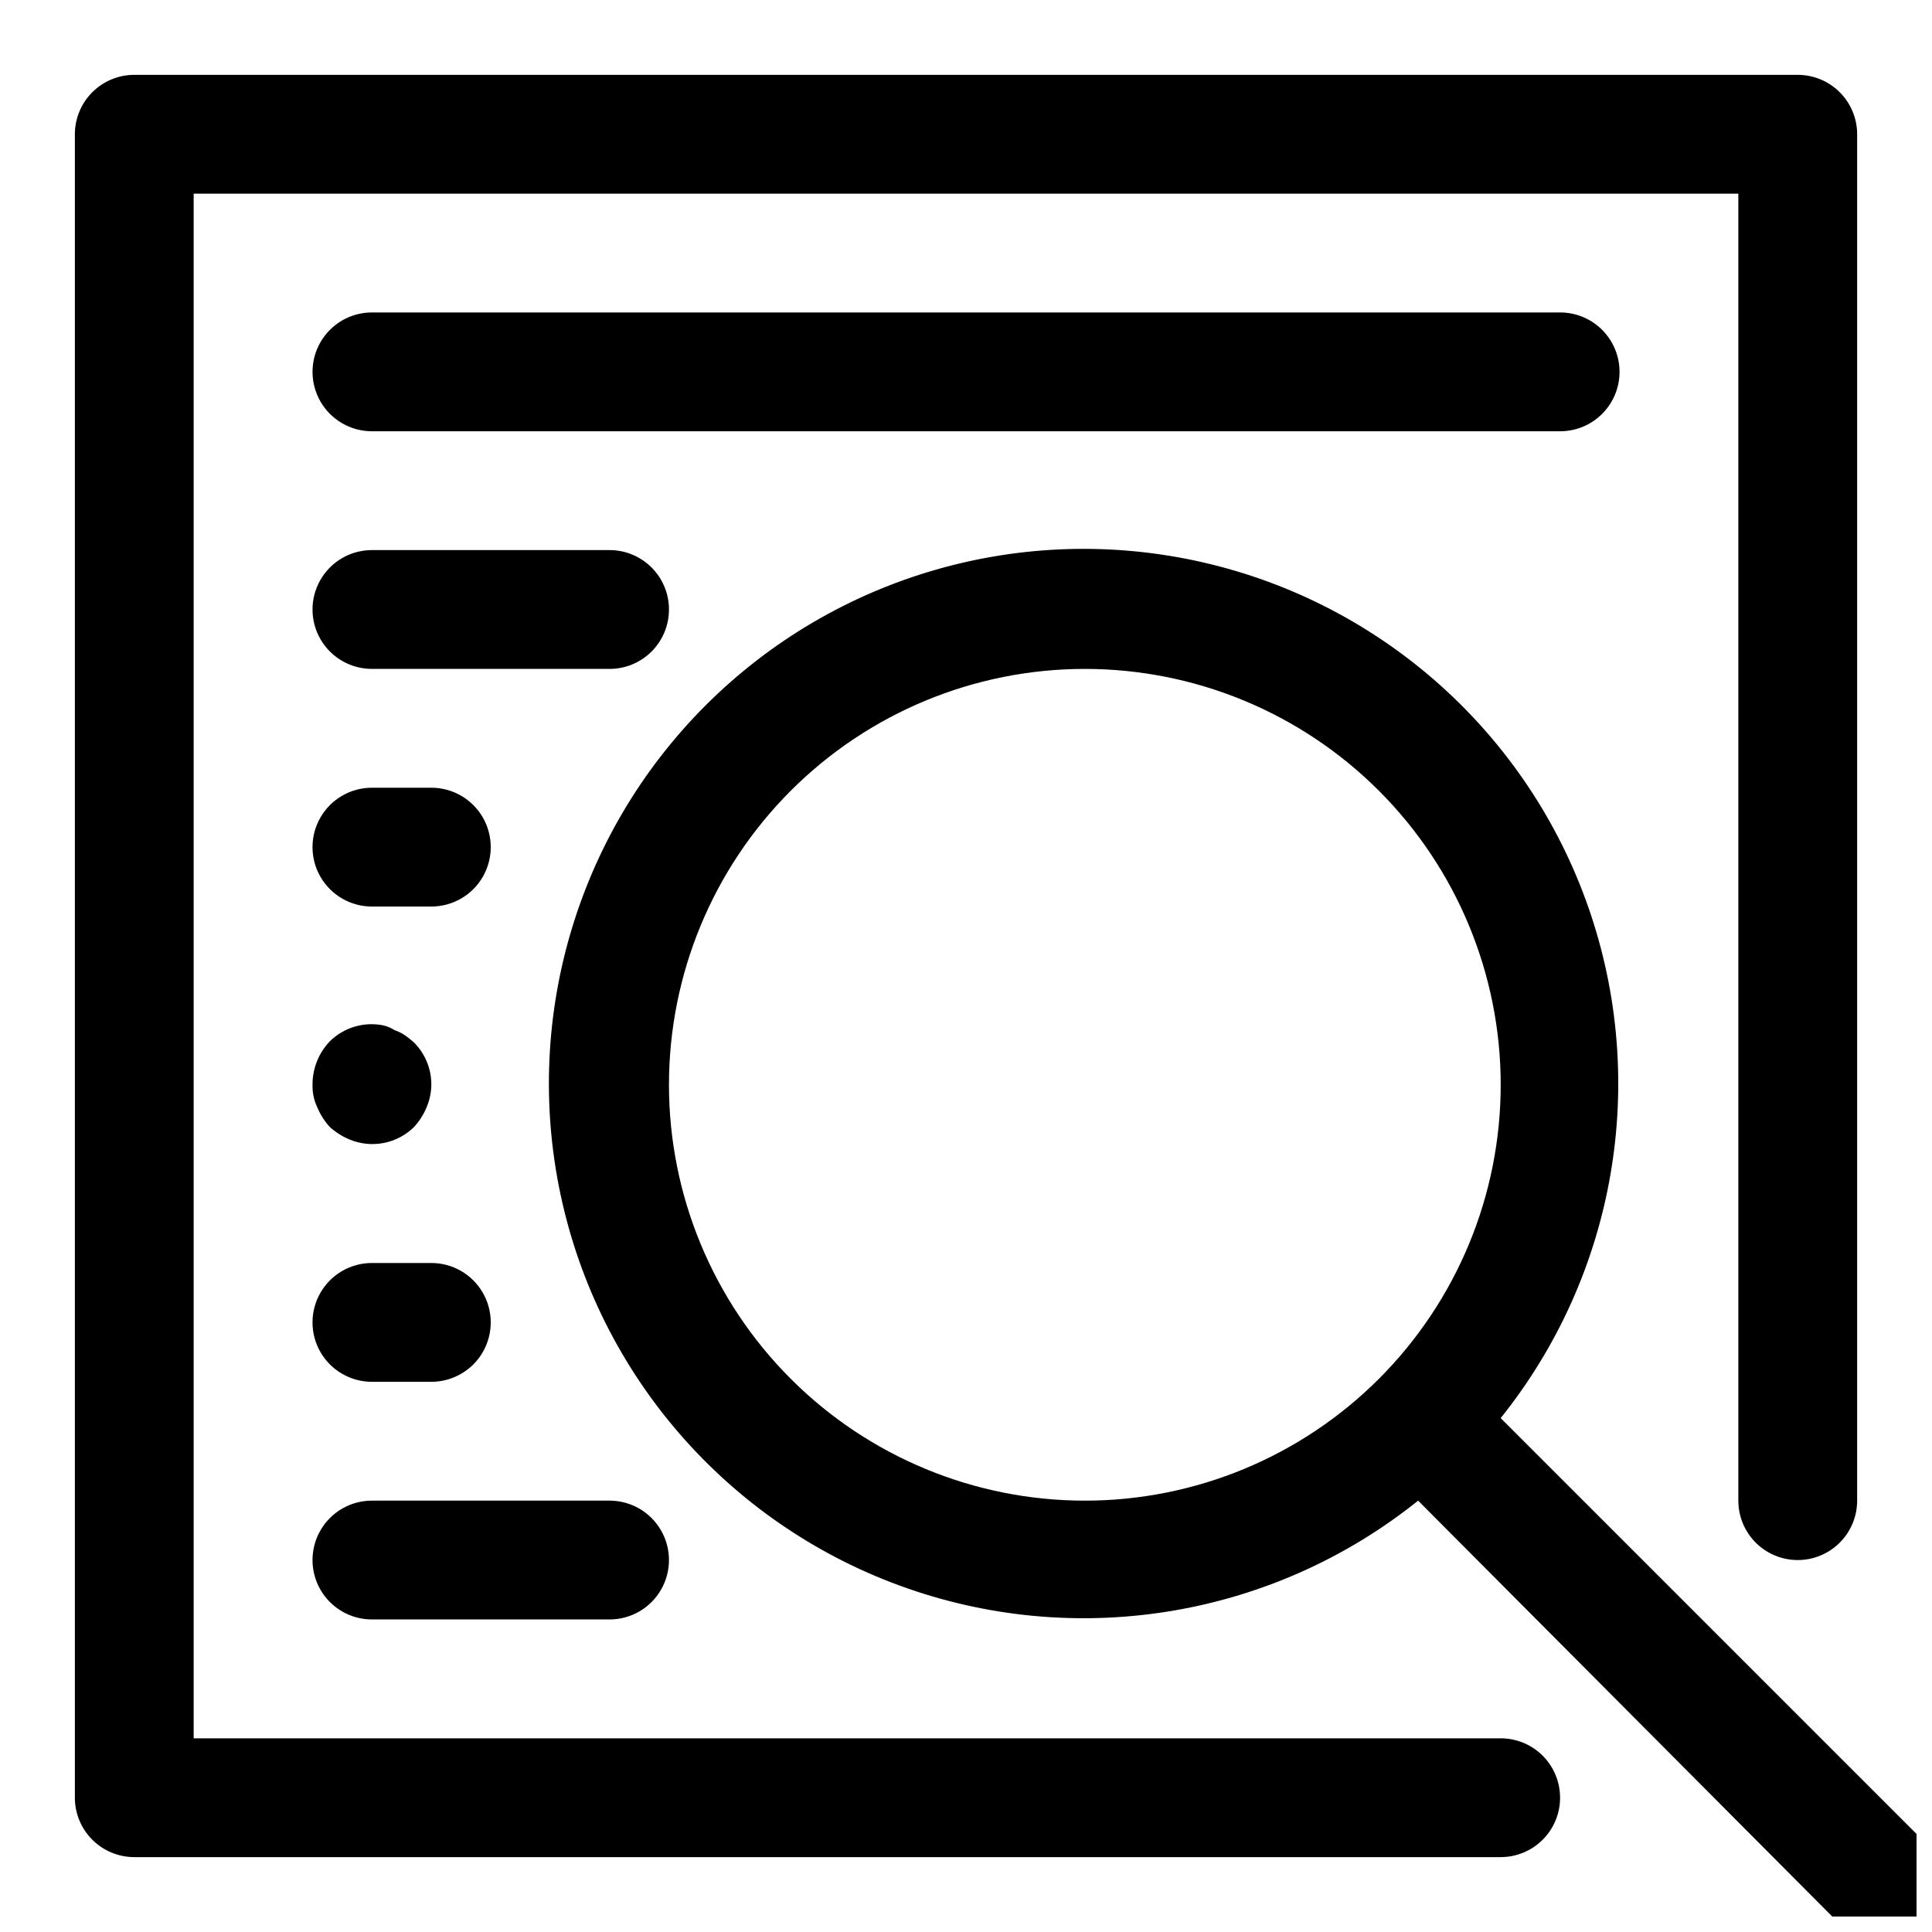 <?xml version="1.0" encoding="UTF-8"?>
<!-- Uploaded to: ICON Repo, www.svgrepo.com, Generator: ICON Repo Mixer Tools -->
<svg width="800px" height="800px" version="1.1" viewBox="144 144 512 512" xmlns="http://www.w3.org/2000/svg">
 <defs>
  <clipPath id="a">
   <path d="m163 163h488.9v488.9h-488.9z"/>
  </clipPath>
 </defs>
 <g clip-path="url(#a)">
  <path d="m557.44 620.41c0 4.176-1.656 8.18-4.609 11.133s-6.957 4.613-11.133 4.613h-362.11c-4.176 0-8.18-1.66-11.133-4.613s-4.613-6.957-4.613-11.133v-440.83c0-4.176 1.66-8.18 4.613-11.133s6.957-4.613 11.133-4.613h440.83c4.176 0 8.18 1.66 11.133 4.613s4.613 6.957 4.613 11.133v362.11c0 5.625-3 10.82-7.871 13.633-4.875 2.812-10.875 2.812-15.746 0-4.871-2.812-7.871-8.008-7.871-13.633v-346.37h-409.35v409.35h346.37c4.176 0 8.18 1.656 11.133 4.609s4.609 6.957 4.609 11.133zm99.504 36.527c-2.957 2.981-6.981 4.656-11.18 4.656-4.195 0-8.219-1.676-11.176-4.656l-114.77-115.25c-38.055 30.52-89.133 39.32-135.21 23.293-46.074-16.027-80.664-54.625-91.562-102.17-10.898-47.547 3.426-97.359 37.922-131.85 34.492-34.496 84.305-48.82 131.85-37.922 47.547 10.898 86.145 45.488 102.17 91.562 16.027 46.074 7.227 97.152-23.293 135.21l114.77 114.77c3.043 2.891 4.805 6.879 4.894 11.078 0.09 4.199-1.504 8.258-4.422 11.277zm-225.45-115.25c29.227 0 57.258-11.613 77.926-32.281 20.668-20.668 32.281-48.699 32.281-77.926 0-29.23-11.613-57.262-32.281-77.93-20.668-20.668-48.699-32.281-77.926-32.281-29.23 0-57.262 11.613-77.93 32.281-20.668 20.668-32.281 48.699-32.281 77.93 0 29.227 11.613 57.258 32.281 77.926 20.668 20.668 48.699 32.281 77.93 32.281zm141.7-299.14c0-4.176-1.66-8.18-4.613-11.133-2.953-2.953-6.957-4.613-11.133-4.613h-314.88c-5.625 0-10.824 3.004-13.637 7.875s-2.812 10.871 0 15.742c2.812 4.871 8.012 7.871 13.637 7.871h314.88c4.176 0 8.18-1.656 11.133-4.609 2.953-2.953 4.613-6.957 4.613-11.133zm-251.91 62.977c0-4.176-1.656-8.18-4.609-11.133s-6.957-4.613-11.133-4.613h-62.977c-5.625 0-10.824 3-13.637 7.875-2.812 4.871-2.812 10.871 0 15.742s8.012 7.871 13.637 7.871h62.977c4.176 0 8.18-1.656 11.133-4.609s4.609-6.957 4.609-11.133zm-62.977 47.23h-15.742c-5.625 0-10.824 3-13.637 7.871-2.812 4.871-2.812 10.875 0 15.746 2.812 4.871 8.012 7.871 13.637 7.871h15.742c5.625 0 10.824-3 13.637-7.871 2.812-4.871 2.812-10.875 0-15.746-2.812-4.871-8.012-7.871-13.637-7.871zm-21.727 93.207c2.867 1.203 6.027 1.535 9.082 0.945 3.055-0.59 5.867-2.07 8.078-4.254 1.395-1.531 2.512-3.285 3.309-5.195 0.805-1.891 1.234-3.926 1.258-5.981 0.027-4.188-1.617-8.207-4.566-11.18-0.746-0.676-1.535-1.309-2.359-1.891-0.879-0.594-1.832-1.07-2.836-1.414-0.914-0.59-1.926-1.016-2.988-1.262-5.137-1.027-10.449 0.566-14.172 4.25-2.949 3.098-4.586 7.219-4.566 11.496-0.051 2.062 0.379 4.113 1.262 5.981 0.797 1.91 1.914 3.664 3.305 5.195 1.531 1.391 3.289 2.508 5.195 3.309zm5.984 64.234h15.742c5.625 0 10.824-3 13.637-7.871 2.812-4.871 2.812-10.875 0-15.746s-8.012-7.871-13.637-7.871h-15.742c-5.625 0-10.824 3-13.637 7.871s-2.812 10.875 0 15.746c2.812 4.871 8.012 7.871 13.637 7.871zm0 62.977h62.977c5.625 0 10.82-3 13.633-7.871s2.812-10.875 0-15.746-8.008-7.871-13.633-7.871h-62.977c-5.625 0-10.824 3-13.637 7.871s-2.812 10.875 0 15.746 8.012 7.871 13.637 7.871z"/>
 </g>
</svg>
